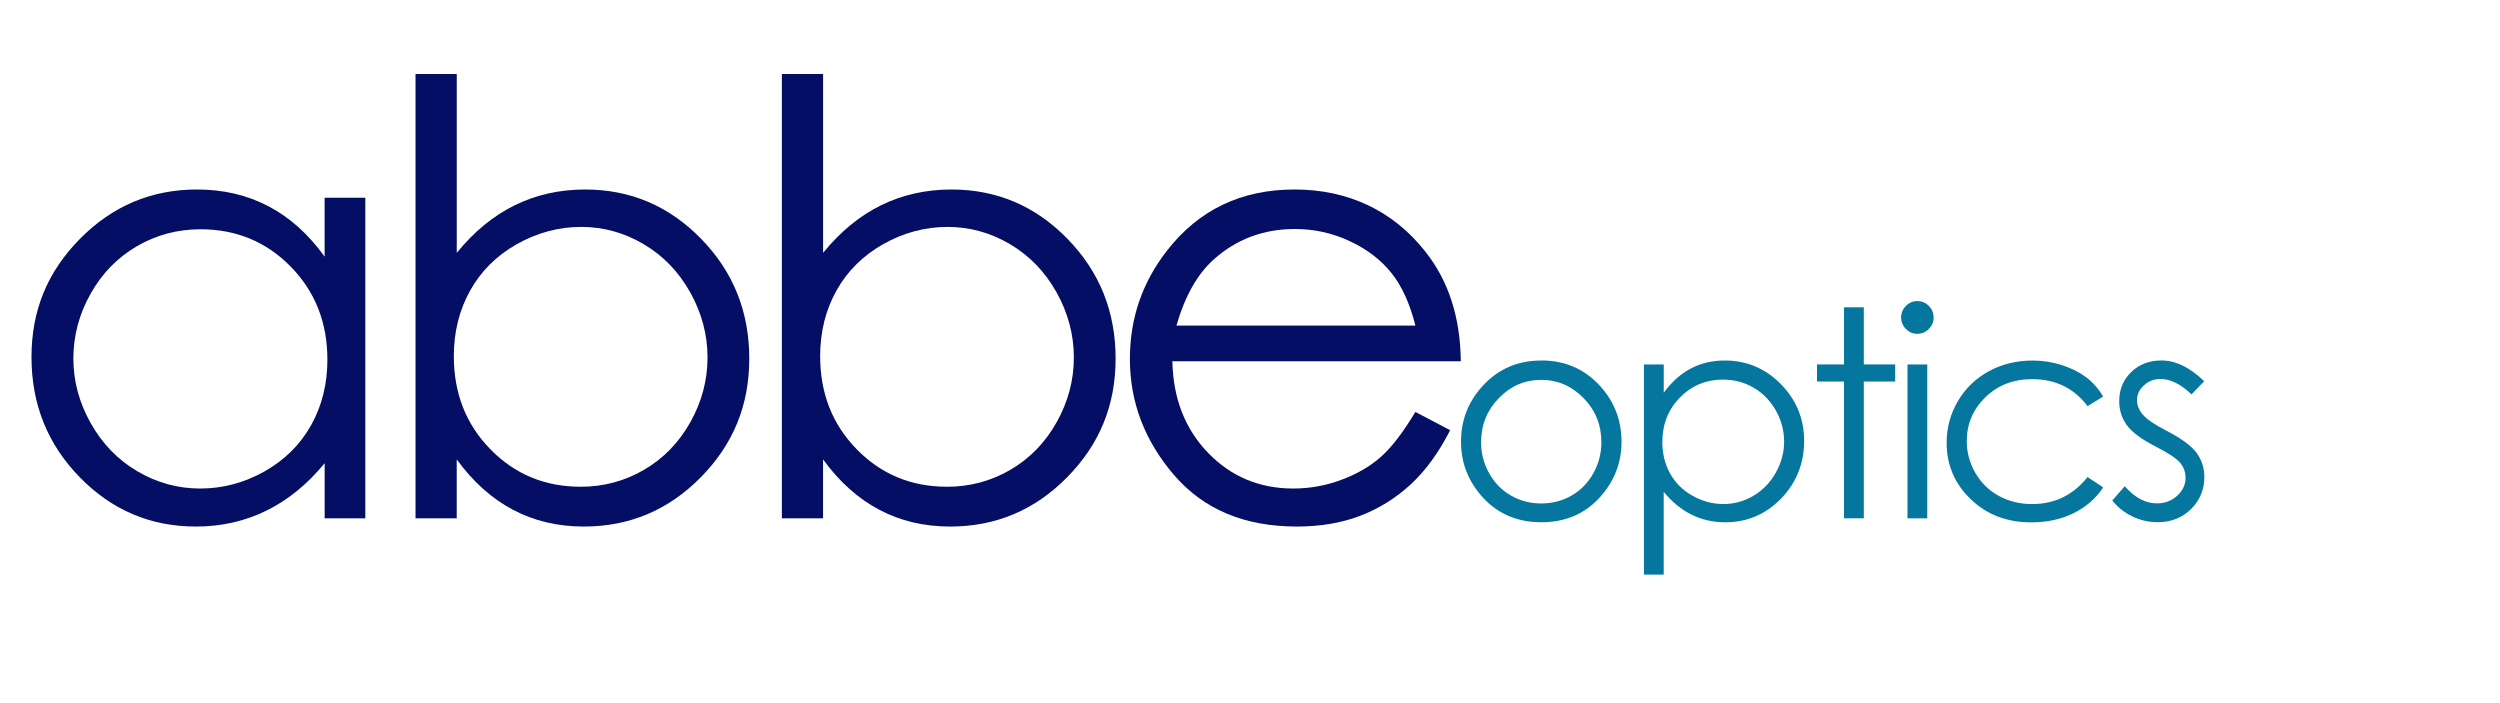 <?xml version="1.0" encoding="UTF-8"?>
<svg id="Laag_1" data-name="Laag 1" xmlns="http://www.w3.org/2000/svg" viewBox="0 0 621.5 174.84">
  <defs>
    <style>
      .cls-1 {
        fill: #030e64;
      }

      .cls-1, .cls-2 {
        stroke-width: 0px;
      }

      .cls-2 {
        fill: #05779e;
      }
    </style>
  </defs>
  <path class="cls-1" d="m90.82,49.16v79.69h-10.11v-13.7c-4.3,5.23-9.12,9.16-14.47,11.79s-11.19,3.96-17.54,3.96c-11.28,0-20.91-4.09-28.89-12.27-7.98-8.18-11.98-18.13-11.98-29.85s4.03-21.29,12.08-29.44c8.06-8.15,17.75-12.23,29.08-12.23,6.54,0,12.46,1.39,17.76,4.17,5.3,2.78,9.95,6.96,13.95,12.52v-14.65h10.11Zm-40.98,7.84c-5.71,0-10.97,1.4-15.8,4.21-4.83,2.81-8.67,6.74-11.52,11.82-2.85,5.07-4.28,10.44-4.28,16.09s1.44,10.97,4.32,16.09c2.88,5.12,6.74,9.11,11.6,11.96,4.85,2.85,10.06,4.28,15.62,4.28s10.92-1.41,15.95-4.24c5.02-2.83,8.89-6.66,11.6-11.49,2.71-4.83,4.06-10.27,4.06-16.31,0-9.22-3.04-16.92-9.11-23.12-6.07-6.19-13.55-9.29-22.42-9.29Z"/>
  <path class="cls-1" d="m103.3,128.85V18.4h10.25v44.46c4.29-5.27,9.1-9.22,14.41-11.83,5.32-2.61,11.15-3.92,17.49-3.92,11.27,0,20.89,4.09,28.86,12.27,7.98,8.18,11.96,18.1,11.96,29.77s-4.02,21.36-12.07,29.52c-8.05,8.16-17.73,12.23-29.05,12.23-6.49,0-12.37-1.39-17.63-4.17-5.27-2.78-9.93-6.96-13.98-12.52v14.65h-10.25Zm41.02-7.84c5.7,0,10.96-1.4,15.78-4.21,4.82-2.81,8.66-6.75,11.51-11.83,2.85-5.08,4.28-10.45,4.28-16.11s-1.44-11.06-4.31-16.19c-2.88-5.13-6.73-9.12-11.58-11.98s-10.02-4.28-15.53-4.28-10.92,1.43-15.97,4.28-8.92,6.7-11.62,11.54c-2.7,4.83-4.06,10.28-4.06,16.33,0,9.23,3.03,16.94,9.1,23.14,6.07,6.2,13.53,9.3,22.4,9.3Z"/>
  <path class="cls-1" d="m194.37,128.85V18.4h10.25v44.46c4.29-5.27,9.1-9.22,14.41-11.83,5.32-2.61,11.15-3.92,17.49-3.92,11.27,0,20.89,4.09,28.86,12.27,7.98,8.18,11.96,18.1,11.96,29.77s-4.02,21.36-12.07,29.52c-8.05,8.16-17.73,12.23-29.05,12.23-6.49,0-12.37-1.39-17.63-4.17-5.27-2.78-9.93-6.96-13.98-12.52v14.65h-10.25Zm41.02-7.84c5.7,0,10.96-1.4,15.78-4.21,4.82-2.81,8.66-6.75,11.51-11.83,2.85-5.08,4.28-10.45,4.28-16.11s-1.44-11.06-4.31-16.19c-2.88-5.13-6.73-9.12-11.58-11.98s-10.02-4.28-15.53-4.28-10.92,1.43-15.97,4.28c-5.04,2.86-8.92,6.7-11.62,11.54-2.7,4.83-4.06,10.28-4.06,16.33,0,9.23,3.03,16.94,9.1,23.14,6.07,6.2,13.53,9.3,22.4,9.3Z"/>
  <path class="cls-1" d="m351.87,102.41l8.64,4.54c-2.83,5.57-6.11,10.06-9.82,13.48-3.71,3.42-7.89,6.02-12.54,7.8s-9.9,2.67-15.76,2.67c-13,0-23.17-4.26-30.5-12.78-7.33-8.52-11-18.15-11-28.89,0-10.11,3.1-19.12,9.31-27.03,7.87-10.06,18.4-15.09,31.6-15.09s24.44,5.15,32.55,15.45c5.77,7.28,8.7,16.36,8.8,27.25h-71.7c.19,9.26,3.15,16.84,8.87,22.76s12.78,8.88,21.19,8.88c4.06,0,8-.7,11.84-2.12,3.84-1.41,7.1-3.28,9.79-5.62s5.6-6.1,8.73-11.31Zm0-21.46c-1.37-5.47-3.36-9.84-5.98-13.11-2.62-3.27-6.08-5.91-10.38-7.91-4.3-2-8.82-3-13.57-3-7.82,0-14.55,2.52-20.17,7.54-4.11,3.66-7.21,9.16-9.31,16.48h59.4Z"/>
  <path class="cls-2" d="m383.18,89.61c5.89,0,10.78,2.13,14.65,6.4,3.52,3.89,5.28,8.5,5.28,13.82s-1.86,10.01-5.58,14.01c-3.72,4-8.51,5.99-14.35,5.99s-10.67-2-14.39-5.99c-3.72-4-5.58-8.67-5.58-14.01s1.76-9.89,5.28-13.78c3.87-4.29,8.77-6.43,14.69-6.43Zm-.02,4.82c-4.09,0-7.61,1.51-10.55,4.54-2.94,3.02-4.41,6.68-4.41,10.97,0,2.77.67,5.34,2.01,7.73,1.34,2.39,3.15,4.24,5.43,5.54s4.79,1.95,7.51,1.95,5.23-.65,7.51-1.95,4.09-3.15,5.43-5.54,2.01-4.97,2.01-7.73c0-4.29-1.48-7.95-4.43-10.97s-6.46-4.54-10.53-4.54Z"/>
  <path class="cls-2" d="m408.69,90.6h4.92v7.03c1.94-2.67,4.18-4.68,6.71-6.01,2.53-1.34,5.35-2,8.46-2,5.43,0,10.08,1.96,13.94,5.87,3.86,3.92,5.79,8.63,5.79,14.13s-1.91,10.4-5.74,14.33c-3.83,3.93-8.45,5.89-13.86,5.89-3.04,0-5.84-.63-8.39-1.9-2.55-1.27-4.86-3.15-6.92-5.66v20.57h-4.92v-52.24Zm19.69,3.76c-4.26,0-7.84,1.49-10.75,4.46-2.91,2.97-4.37,6.67-4.37,11.1,0,2.9.65,5.51,1.95,7.83,1.3,2.32,3.16,4.16,5.58,5.51,2.42,1.36,4.97,2.04,7.66,2.04s5.13-.68,7.45-2.05,4.18-3.28,5.56-5.74c1.38-2.46,2.07-5.03,2.07-7.73s-.68-5.29-2.05-7.72c-1.37-2.43-3.21-4.33-5.52-5.67-2.31-1.35-4.84-2.02-7.58-2.02Z"/>
  <path class="cls-2" d="m458.42,76.4h4.92v14.2h7.8v4.25h-7.8v34h-4.92v-34h-6.71v-4.25h6.71v-14.2Z"/>
  <path class="cls-2" d="m476.64,74.85c1.12,0,2.08.4,2.87,1.2.79.8,1.19,1.76,1.19,2.88s-.4,2.05-1.19,2.85c-.79.8-1.75,1.2-2.87,1.2s-2.04-.4-2.83-1.2c-.79-.8-1.19-1.75-1.19-2.85s.4-2.09,1.19-2.88c.79-.8,1.74-1.2,2.83-1.2Zm-2.44,15.75h4.92v38.25h-4.92v-38.25Z"/>
  <path class="cls-2" d="m522.87,98.54l-3.9,2.43c-3.37-4.48-7.97-6.71-13.8-6.71-4.66,0-8.53,1.5-11.61,4.5-3.08,3-4.62,6.64-4.62,10.92,0,2.79.71,5.41,2.12,7.87,1.42,2.46,3.36,4.37,5.83,5.72,2.47,1.36,5.24,2.04,8.3,2.04,5.62,0,10.21-2.24,13.77-6.71l3.9,2.57c-1.83,2.75-4.28,4.89-7.37,6.41-3.08,1.52-6.59,2.28-10.53,2.28-6.05,0-11.06-1.92-15.05-5.77-3.99-3.84-5.98-8.52-5.98-14.03,0-3.7.93-7.14,2.79-10.32,1.86-3.17,4.42-5.65,7.68-7.44,3.26-1.78,6.9-2.67,10.93-2.67,2.53,0,4.97.39,7.33,1.16s4.35,1.78,5.99,3.02c1.64,1.24,3.04,2.83,4.18,4.75Z"/>
  <path class="cls-2" d="m547.96,94.78l-3.16,3.27c-2.63-2.55-5.21-3.83-7.72-3.83-1.6,0-2.97.53-4.11,1.58s-1.71,2.29-1.71,3.69c0,1.24.47,2.43,1.41,3.55.94,1.15,2.91,2.5,5.92,4.04,3.66,1.9,6.15,3.73,7.47,5.48,1.29,1.78,1.94,3.79,1.94,6.01,0,3.14-1.1,5.8-3.31,7.98-2.21,2.18-4.96,3.27-8.27,3.27-2.21,0-4.31-.48-6.32-1.44-2.01-.96-3.67-2.29-4.98-3.97l3.09-3.52c2.51,2.84,5.18,4.25,8,4.25,1.97,0,3.65-.63,5.04-1.9s2.08-2.75,2.08-4.46c0-1.41-.46-2.66-1.37-3.76-.92-1.08-2.98-2.44-6.2-4.08-3.45-1.78-5.8-3.54-7.05-5.27-1.24-1.73-1.87-3.71-1.87-5.94,0-2.91.99-5.32,2.98-7.24,1.98-1.92,4.49-2.88,7.52-2.88,3.52,0,7.07,1.72,10.63,5.17Z"/>
</svg>